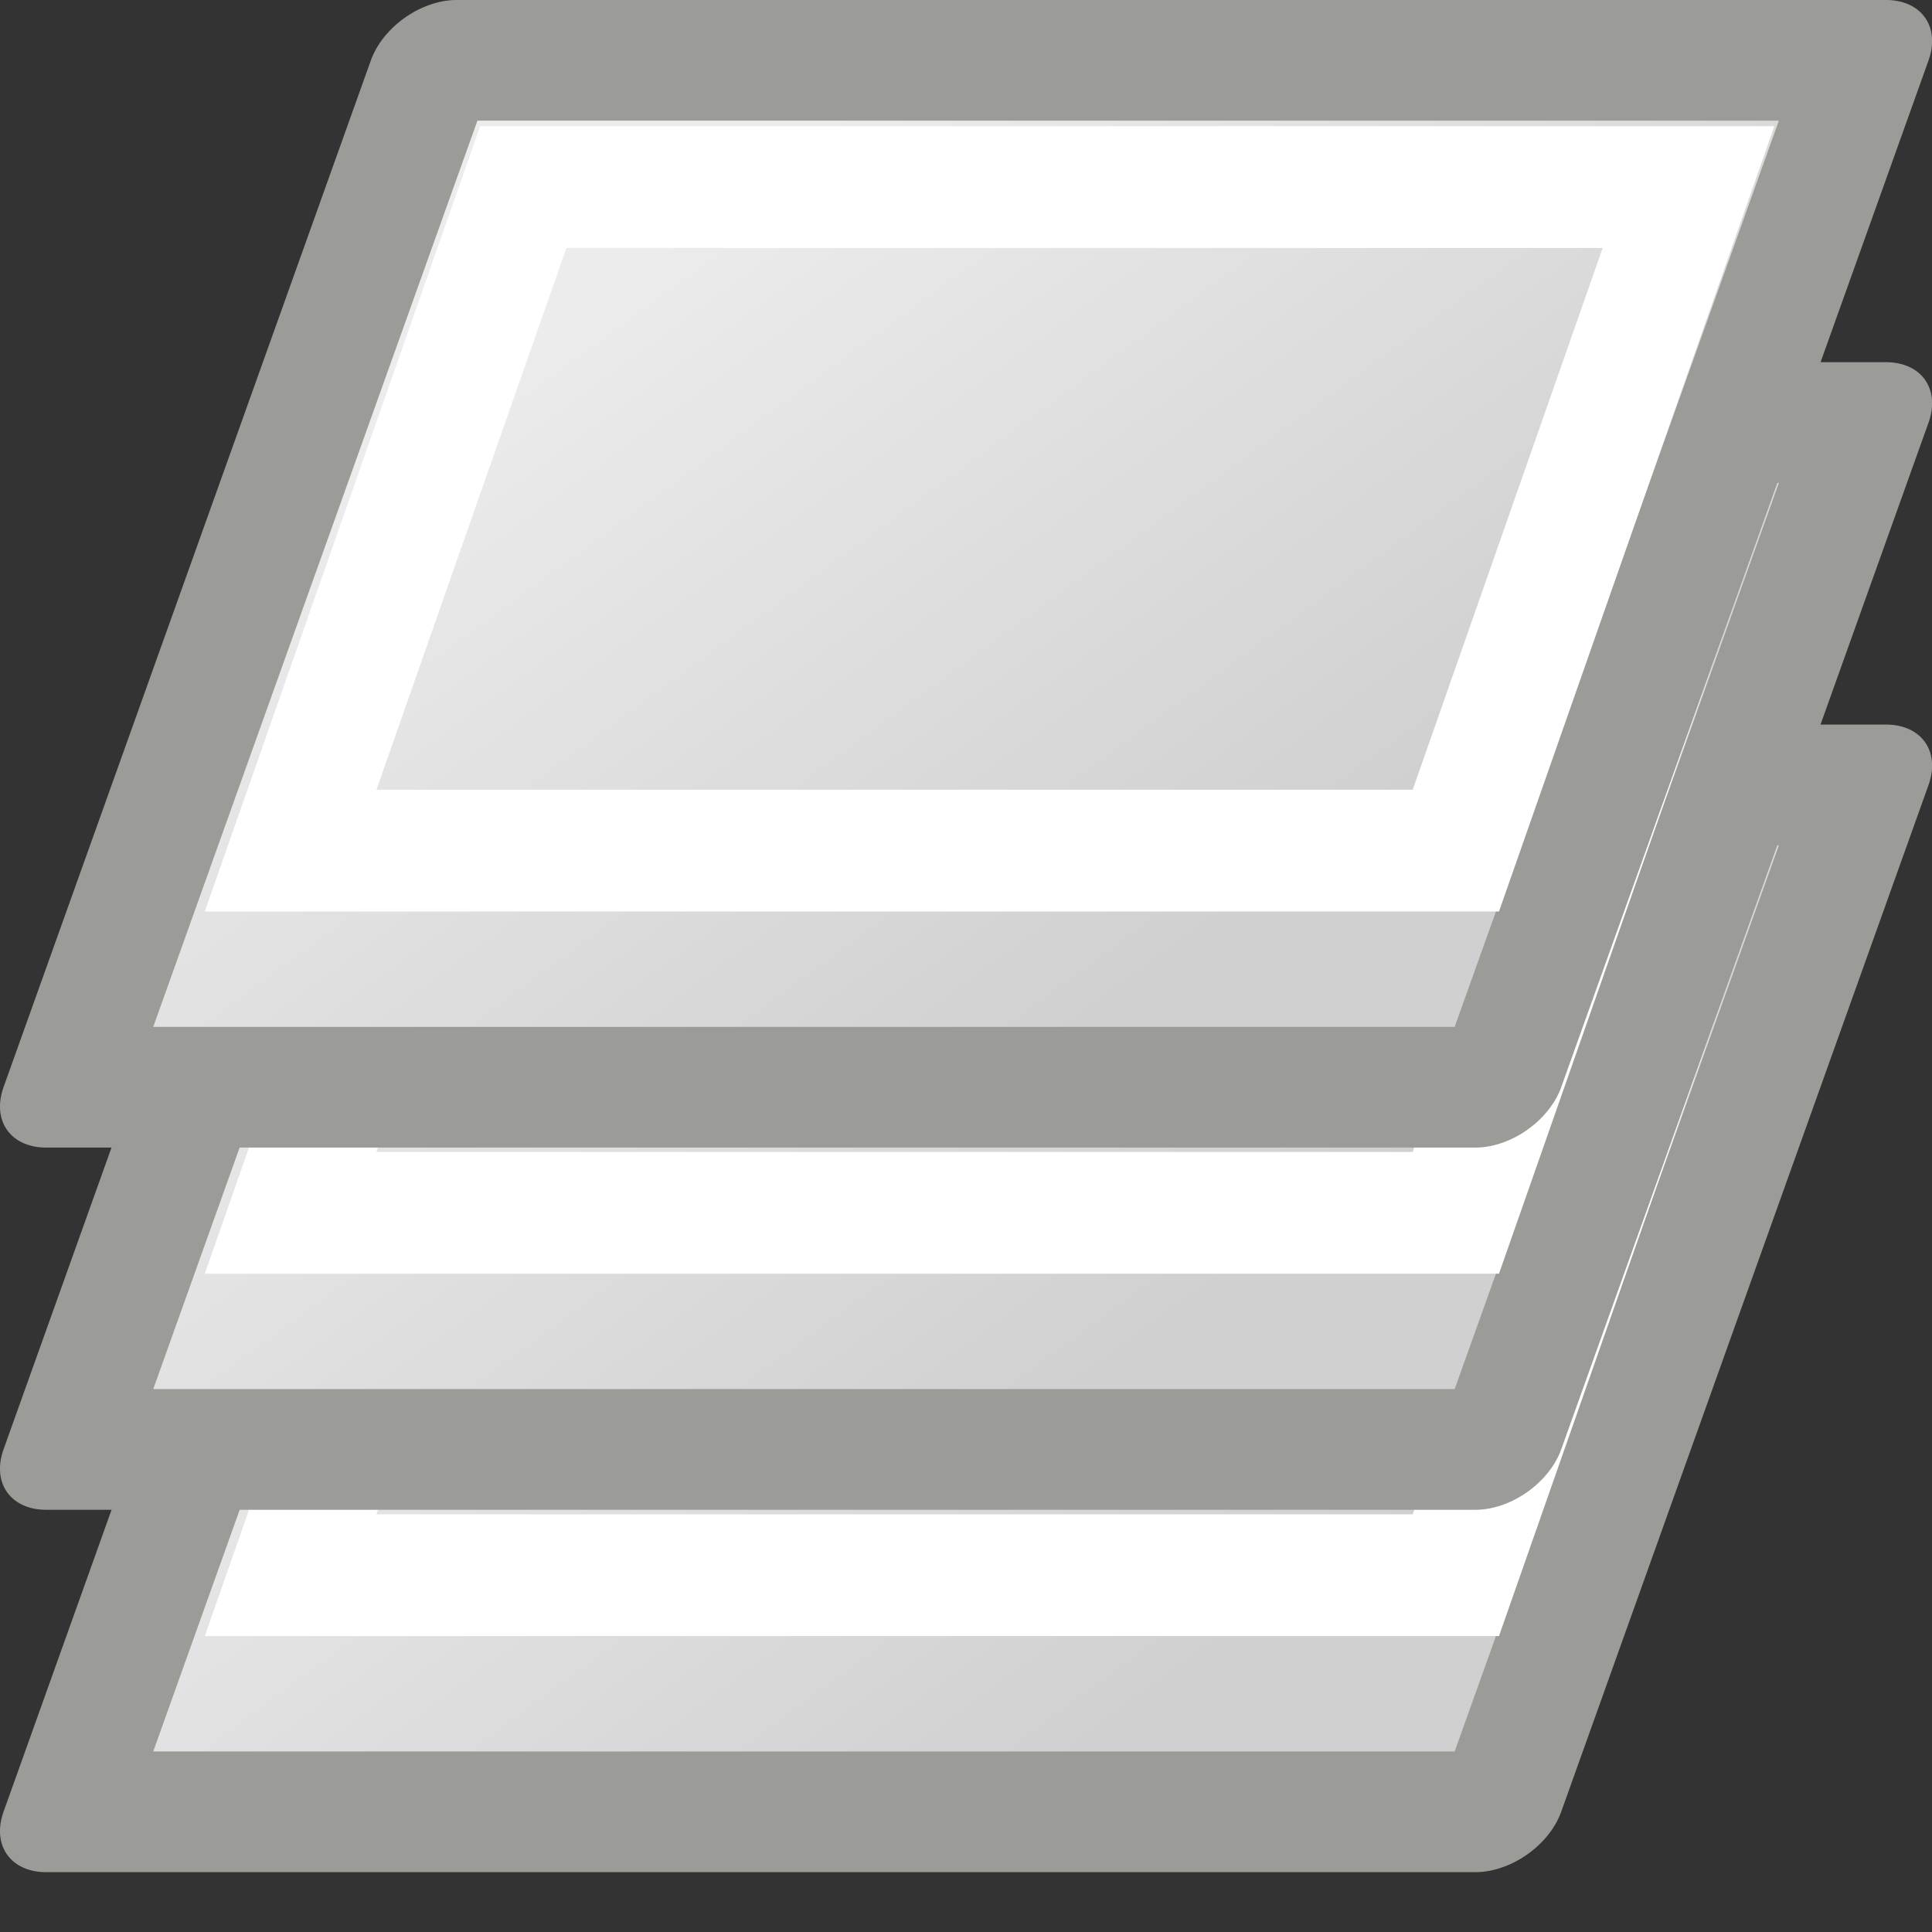 <?xml version="1.0" encoding="UTF-8" standalone="no"?>
<!-- Created with Inkscape (http://www.inkscape.org/) -->

<svg
   xmlns:dc="http://purl.org/dc/elements/1.1/"
   xmlns:cc="http://creativecommons.org/ns#"
   xmlns:rdf="http://www.w3.org/1999/02/22-rdf-syntax-ns#"
   xmlns:svg="http://www.w3.org/2000/svg"
   xmlns="http://www.w3.org/2000/svg"
   xmlns:xlink="http://www.w3.org/1999/xlink"
   xmlns:sodipodi="http://sodipodi.sourceforge.net/DTD/sodipodi-0.dtd"
   xmlns:inkscape="http://www.inkscape.org/namespaces/inkscape"
   inkscape:export-ydpi="90.000000"
   inkscape:export-xdpi="90.000000"
   inkscape:export-filename="/home/jimmac/src/cvs/gnome/gimp/themes/Default/images/stock-layers-16.png"
   width="16"
   height="16"
   id="svg11300"
   sodipodi:version="0.32"
   inkscape:version="0.91+devel r"
   sodipodi:docname="gimp-layers.svg"
   version="1.0"
   viewBox="0 0 16 16">
  <rect x="0" y="0" width="16" height="16" fill="#333333" stroke="none"/>
  <sodipodi:namedview
     inkscape:cy="6.8201035"
     inkscape:cx="6.2975608"
     inkscape:zoom="23.160156"
     inkscape:window-height="788"
     inkscape:window-width="1056"
     inkscape:pageshadow="2"
     inkscape:pageopacity="0.0"
     borderopacity="0.173"
     bordercolor="#666"
     pagecolor="#ffffff"
     id="base"
     inkscape:showpageshadow="false"
     showborder="true"
     inkscape:window-x="684"
     inkscape:window-y="237"
     inkscape:current-layer="layer1"
     width="16px"
     height="16px"
     showgrid="true"
     inkscape:window-maximized="0"
     inkscape:document-units="px">
    <inkscape:grid
       type="xygrid"
       id="grid4291" />
  </sodipodi:namedview>
  <defs
     id="defs3">
    <linearGradient
       id="linearGradient5148">
      <stop
         style="stop-color:#d0d0d0;stop-opacity:1"
         offset="0"
         id="stop5150" />
      <stop
         style="stop-color:#ececec;stop-opacity:1"
         offset="1"
         id="stop5152" />
    </linearGradient>
    <linearGradient
       inkscape:collect="always"
       xlink:href="#linearGradient5148"
       id="linearGradient2029"
       gradientUnits="userSpaceOnUse"
       gradientTransform="matrix(0.341,0,0,0.391,-15.944,-7.315)"
       x1="83.032"
       y1="40.924"
       x2="66.311"
       y2="22.766" />
    <linearGradient
       inkscape:collect="always"
       xlink:href="#linearGradient5148"
       id="linearGradient4350"
       gradientUnits="userSpaceOnUse"
       gradientTransform="matrix(0.341,0,0,0.391,-15.944,-7.315)"
       x1="83.032"
       y1="40.924"
       x2="66.311"
       y2="22.766" />
    <linearGradient
       inkscape:collect="always"
       xlink:href="#linearGradient5148"
       id="linearGradient4366"
       gradientUnits="userSpaceOnUse"
       gradientTransform="matrix(0.341,0,0,0.391,-15.944,-7.315)"
       x1="83.032"
       y1="40.924"
       x2="66.311"
       y2="22.766" />
  </defs>
  <sodipodi:namedview
     stroke="#ef2929"
     fill="#eeeeec"
     pagecolor="#ffffff"
     bordercolor="#666666"
     borderopacity="0.255"
     inkscape:pageopacity="0.0"
     inkscape:pageshadow="2"
     inkscape:zoom="1"
     inkscape:cx="-14.198652"
     inkscape:cy="-5.1663457"
     inkscape:current-layer="layer1"
     showgrid="false"
     inkscape:grid-bbox="true"
     inkscape:document-units="px"
     inkscape:showpageshadow="false"
     inkscape:window-width="872"
     inkscape:window-height="659"
     inkscape:window-x="403"
     inkscape:window-y="296"
     width="32px"
     height="32px"
     id="namedview73" />
  <g
     id="layer1"
     inkscape:label="Layer 1"
     inkscape:groupmode="layer">
    <g
       id="g4380">
      <g
         transform="matrix(1,0,0,1,0,6)"
         id="g4319-6">
        <rect
           style="color:#000000;display:inline;overflow:visible;visibility:visible;opacity:1;fill:url(#linearGradient4366);fill-opacity:1;fill-rule:evenodd;stroke:#9b9c98;stroke-width:1.061;stroke-linecap:round;stroke-linejoin:round;stroke-miterlimit:10;stroke-dasharray:none;stroke-dashoffset:0;stroke-opacity:1;marker:none;marker-start:none;marker-mid:none;marker-end:none"
           id="rect2025-6"
           width="11.839"
           height="9.028"
           x="3.781"
           y="0.531"
           transform="matrix(1,0,-0.337,0.942,0,0)" />
        <rect
           transform="matrix(1,0,-0.331,0.944,0,0)"
           y="1.642"
           x="4.877"
           height="5.821"
           width="9.65"
           id="rect2027-7"
           style="color:#000000;display:inline;overflow:visible;visibility:visible;opacity:1;fill:none;fill-opacity:1;fill-rule:evenodd;stroke:#ffffff;stroke-width:1.068;stroke-linecap:butt;stroke-linejoin:miter;stroke-miterlimit:10;stroke-dasharray:none;stroke-dashoffset:0;stroke-opacity:1;marker:none;marker-start:none;marker-mid:none;marker-end:none"
           ry="0" />
      </g>
      <g
         transform="matrix(1,0,0,1,0,2.999)"
         id="g4319-5">
        <rect
           style="color:#000000;display:inline;overflow:visible;visibility:visible;opacity:1;fill:url(#linearGradient4350);fill-opacity:1;fill-rule:evenodd;stroke:#9b9c98;stroke-width:1.061;stroke-linecap:round;stroke-linejoin:round;stroke-miterlimit:10;stroke-dasharray:none;stroke-dashoffset:0;stroke-opacity:1;marker:none;marker-start:none;marker-mid:none;marker-end:none"
           id="rect2025-2"
           width="11.839"
           height="9.028"
           x="3.781"
           y="0.531"
           transform="matrix(1,0,-0.337,0.942,0,0)" />
        <rect
           transform="matrix(1,0,-0.331,0.944,0,0)"
           y="1.642"
           x="4.877"
           height="5.821"
           width="9.65"
           id="rect2027-2"
           style="color:#000000;display:inline;overflow:visible;visibility:visible;opacity:1;fill:none;fill-opacity:1;fill-rule:evenodd;stroke:#ffffff;stroke-width:1.068;stroke-linecap:butt;stroke-linejoin:miter;stroke-miterlimit:10;stroke-dasharray:none;stroke-dashoffset:0;stroke-opacity:1;marker:none;marker-start:none;marker-mid:none;marker-end:none"
           ry="0" />
      </g>
      <g
         transform="matrix(1,0,0,1,0,-6.6230794e-4)"
         id="g4319">
        <rect
           style="color:#000000;display:inline;overflow:visible;visibility:visible;opacity:1;fill:url(#linearGradient2029);fill-opacity:1;fill-rule:evenodd;stroke:#9b9c98;stroke-width:1.061;stroke-linecap:round;stroke-linejoin:round;stroke-miterlimit:10;stroke-dasharray:none;stroke-dashoffset:0;stroke-opacity:1;marker:none;marker-start:none;marker-mid:none;marker-end:none"
           id="rect2025"
           width="11.839"
           height="9.028"
           x="3.781"
           y="0.531"
           transform="matrix(1,0,-0.337,0.942,0,0)" />
        <rect
           transform="matrix(1,0,-0.331,0.944,0,0)"
           y="1.642"
           x="4.877"
           height="5.821"
           width="9.65"
           id="rect2027"
           style="color:#000000;display:inline;overflow:visible;visibility:visible;opacity:1;fill:none;fill-opacity:1;fill-rule:evenodd;stroke:#ffffff;stroke-width:1.068;stroke-linecap:butt;stroke-linejoin:miter;stroke-miterlimit:10;stroke-dasharray:none;stroke-dashoffset:0;stroke-opacity:1;marker:none;marker-start:none;marker-mid:none;marker-end:none"
           ry="0" />
      </g>
      <rect
         y="15.5"
         x="0"
         height="0.5"
         width="16"
         id="rect4368"
         style="opacity:0;fill:#000000;fill-opacity:1;stroke:none;stroke-width:0.436;stroke-linecap:square;stroke-miterlimit:4;stroke-dasharray:none;stroke-opacity:1" />
    </g>
  </g>
</svg>
